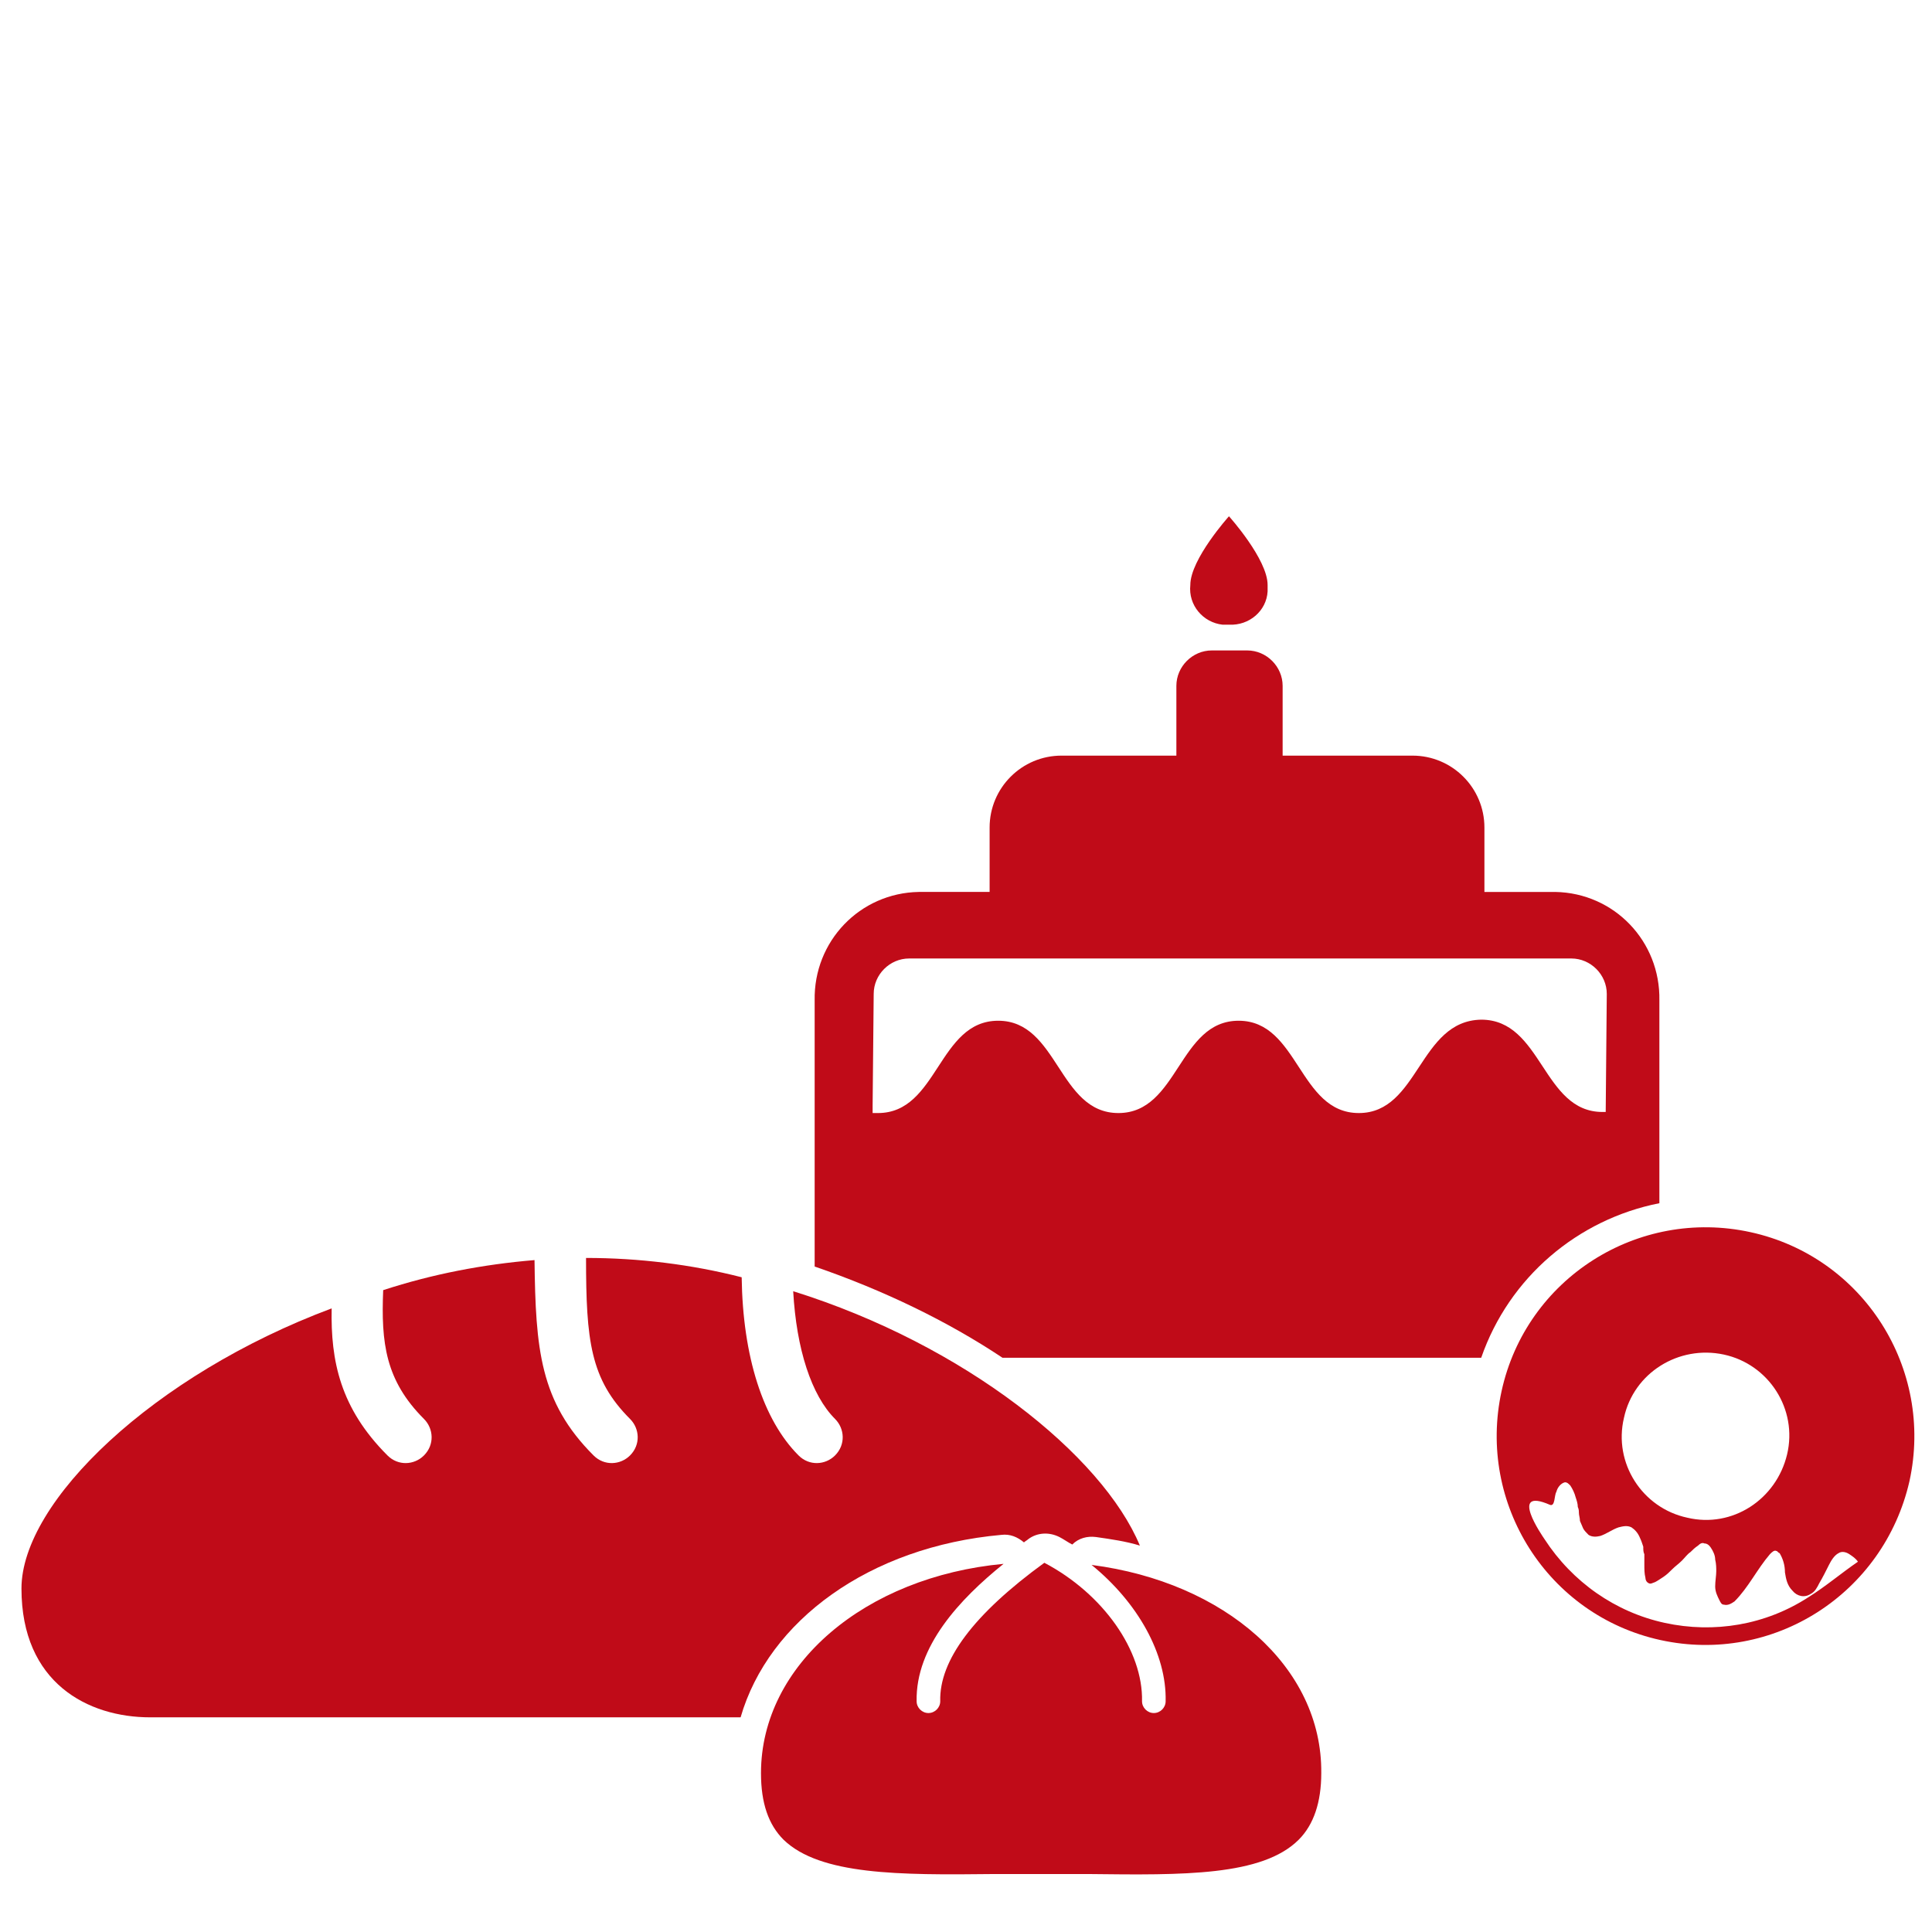 <?xml version="1.0" encoding="utf-8"?>
<!-- Generator: Adobe Illustrator 24.0.1, SVG Export Plug-In . SVG Version: 6.00 Build 0)  -->
<svg version="1.1" id="Ebene_1" xmlns="http://www.w3.org/2000/svg" xmlns:xlink="http://www.w3.org/1999/xlink" x="0px" y="0px"
	 viewBox="0 0 180 180" style="enable-background:new 0 0 180 180;" xml:space="preserve">
<style type="text/css">
	.st0{fill:#C00B18;}
	.st1{fill-rule:evenodd;clip-rule:evenodd;fill:#C00B18;}
</style>
<g>
	<g>
		<path class="st0" d="M177.9,138c2.3-10.5-4.3-20.9-14.8-23.2c-10.5-2.3-20.9,4.3-23.2,14.8c-2.3,10.5,4.3,20.9,14.8,23.2
			C165.2,155.1,175.5,148.5,177.9,138z M160.6,126.2c4.2,0.9,6.9,5.1,5.9,9.3s-5.1,6.9-9.3,5.9c-4.2-0.9-6.9-5.1-5.9-9.3
			C152.2,127.9,156.4,125.3,160.6,126.2z M168.5,148.8c-4,2.6-8.8,3.4-13.4,2.4s-8.6-3.8-11.2-7.8c-0.2-0.3-3.4-4.9,0.5-3.2
			c0.5,0.2,0.4-0.9,0.6-1.2c0.1-0.4,0.4-0.8,0.8-0.9c0.2,0,0.3,0.1,0.5,0.3c0.2,0.3,0.4,0.7,0.5,1.1c0.1,0.3,0.2,0.6,0.2,0.9
			c0.1,0.2,0.1,0.4,0.1,0.5c0,0.3,0.1,0.5,0.1,0.8c0.1,0.2,0.2,0.5,0.3,0.7s0.3,0.4,0.5,0.6c0.3,0.2,0.7,0.2,1.1,0.1
			c0.6-0.2,1.1-0.6,1.7-0.8c0.4-0.1,0.8-0.2,1.2,0c0.3,0.2,0.6,0.5,0.8,1c0.1,0.2,0.2,0.5,0.3,0.8c0,0.3,0,0.5,0.1,0.7
			c0,0.3,0,0.6,0,1c0,0.4,0,0.8,0.1,1.2c0,0.2,0.1,0.4,0.3,0.5c0.2,0.1,0.3,0,0.6-0.1c0.2-0.1,0.5-0.3,0.8-0.5
			c0.3-0.2,0.6-0.5,0.8-0.7c0.3-0.3,0.6-0.5,0.9-0.8c0.3-0.3,0.5-0.6,0.8-0.8c0.2-0.2,0.4-0.4,0.7-0.6c0.2-0.2,0.4-0.3,0.6-0.2
			c0.2,0,0.4,0.1,0.6,0.4c0.2,0.3,0.4,0.7,0.4,1.1c0.1,0.4,0.1,0.8,0.1,1.1c0,0.4-0.1,0.9-0.1,1.4c0,0.5,0.2,0.9,0.4,1.3
			c0.1,0.2,0.2,0.4,0.4,0.4c0.4,0.1,0.7-0.1,1-0.3c1.3-1.3,2.1-3,3.3-4.4c0.2-0.2,0.4-0.4,0.6-0.3c0.1,0,0.2,0.2,0.3,0.2
			c0.3,0.5,0.5,1.1,0.5,1.8c0.1,0.6,0.2,1.2,0.7,1.7c0.4,0.5,1.1,0.7,1.7,0.3c0.4-0.2,0.6-0.6,0.8-1c0.3-0.5,0.6-1.1,0.9-1.7
			c0.2-0.4,0.5-0.9,0.9-1.1c0.3-0.2,0.7-0.1,1,0.1c0.3,0.2,0.6,0.4,0.8,0.7C171.5,146.6,170.1,147.8,168.5,148.8z"/>
	</g>
	<path class="st0" d="M114.5,58.2c1.9,0.1,3.5-1.3,3.6-3.1c0-0.2,0-0.4,0-0.6c0-2.4-3.6-6.4-3.6-6.4s-3.6,4-3.6,6.4
		c-0.2,1.9,1.2,3.5,3,3.7C114.1,58.2,114.3,58.2,114.5,58.2z"/>
	<path class="st0" d="M154.6,112.1l0-12.4v-6.5c0.1-5.5-4.2-10-9.7-10.1h-6.6v-6c0-3.7-3-6.7-6.7-6.7c0,0,0,0,0,0h-12.1v-6.5
		c0-1.8-1.5-3.3-3.3-3.3h-3.3c-1.8,0-3.3,1.5-3.3,3.3c0,0,0,0,0,0v6.5H98.9c-3.7,0-6.7,3-6.7,6.7v6h-6.6c-5.5,0.1-9.8,4.6-9.7,10.1
		l0,24.8c6.4,2.2,12.4,5.1,17.5,8.5H138C140.6,119,147,113.6,154.6,112.1z M126.6,103.7c-5.6,0-5.6-8.6-11.2-8.6
		c-5.6,0-5.6,8.6-11.2,8.6c-5.6,0-5.6-8.6-11.2-8.6c-5.6,0-5.6,8.6-11.2,8.6c-0.2,0-0.3,0-0.5,0v-0.7l0.1-10.4
		c0-1.8,1.5-3.3,3.3-3.3h61.7c1.8,0,3.3,1.5,3.3,3.3c0,0,0,0,0,0l-0.1,11c-0.1,0-0.2,0-0.3,0c-5.6,0-5.6-8.6-11.3-8.6
		C132.2,95.1,132.2,103.7,126.6,103.7z"/>
	<g>
		<g>
			<path class="st1" d="M101.7,145.8c4.3,3.5,7,8.3,6.9,12.7c0,0.6-0.5,1.1-1.1,1.1h0c-0.6,0-1.1-0.5-1.1-1.1
				c0.1-4.7-3.6-10-9.1-12.9c-6.6,4.8-9.8,9.1-9.7,12.9c0,0.6-0.5,1.1-1.1,1.1h0c-0.6,0-1.1-0.5-1.1-1.1c-0.1-5.1,4-9.5,8.1-12.8
				c-12.9,1.2-22.6,9.4-22.6,19.5c0,2.8,0.7,4.8,2.1,6.2c3.4,3.3,10.8,3.3,19.5,3.2c1.5,0,3,0,4.5,0c1.5,0,3,0,4.5,0
				c8.7,0.1,16.1,0.2,19.5-3.2c1.4-1.4,2.1-3.5,2.1-6.2C123.2,155.3,114.1,147.4,101.7,145.8"/>
		</g>
	</g>
	<path class="st0" d="M93.3,143c0.8-0.1,1.5,0.2,2.1,0.7c0.1-0.1,0.3-0.2,0.4-0.3c0.8-0.6,1.9-0.7,2.9-0.2c0.4,0.2,0.8,0.5,1.2,0.7
		c0.6-0.6,1.4-0.8,2.2-0.7c1.4,0.2,2.8,0.4,4.1,0.8c-3.5-8.4-16.3-18.7-32.3-23.7c0.3,5.4,1.7,9.7,3.9,11.9c0.9,0.9,1,2.4,0,3.4
		c-0.9,0.9-2.4,1-3.4,0c0,0,0,0,0,0c-3.3-3.3-5.2-9.2-5.3-16.6c-4.7-1.2-9.6-1.8-14.5-1.8c0,7.7,0.4,11.3,4.1,15
		c0.9,0.9,1,2.4,0,3.4c-0.9,0.9-2.4,1-3.4,0c0,0,0,0,0,0c-5-5-5.4-9.9-5.5-18.2c-4.8,0.4-9.5,1.3-14.1,2.8c-0.2,4.9,0.2,8.4,3.8,12
		c0.9,0.9,1,2.4,0,3.4c-0.9,0.9-2.4,1-3.4,0c0,0,0,0,0,0c-4.4-4.4-5.3-8.8-5.2-13.7C14.3,128.1,2,139.9,2,148
		C2,156.8,8.2,160,14,160h55C71.6,151,81,144.1,93.3,143z"/>
</g>
</svg>
